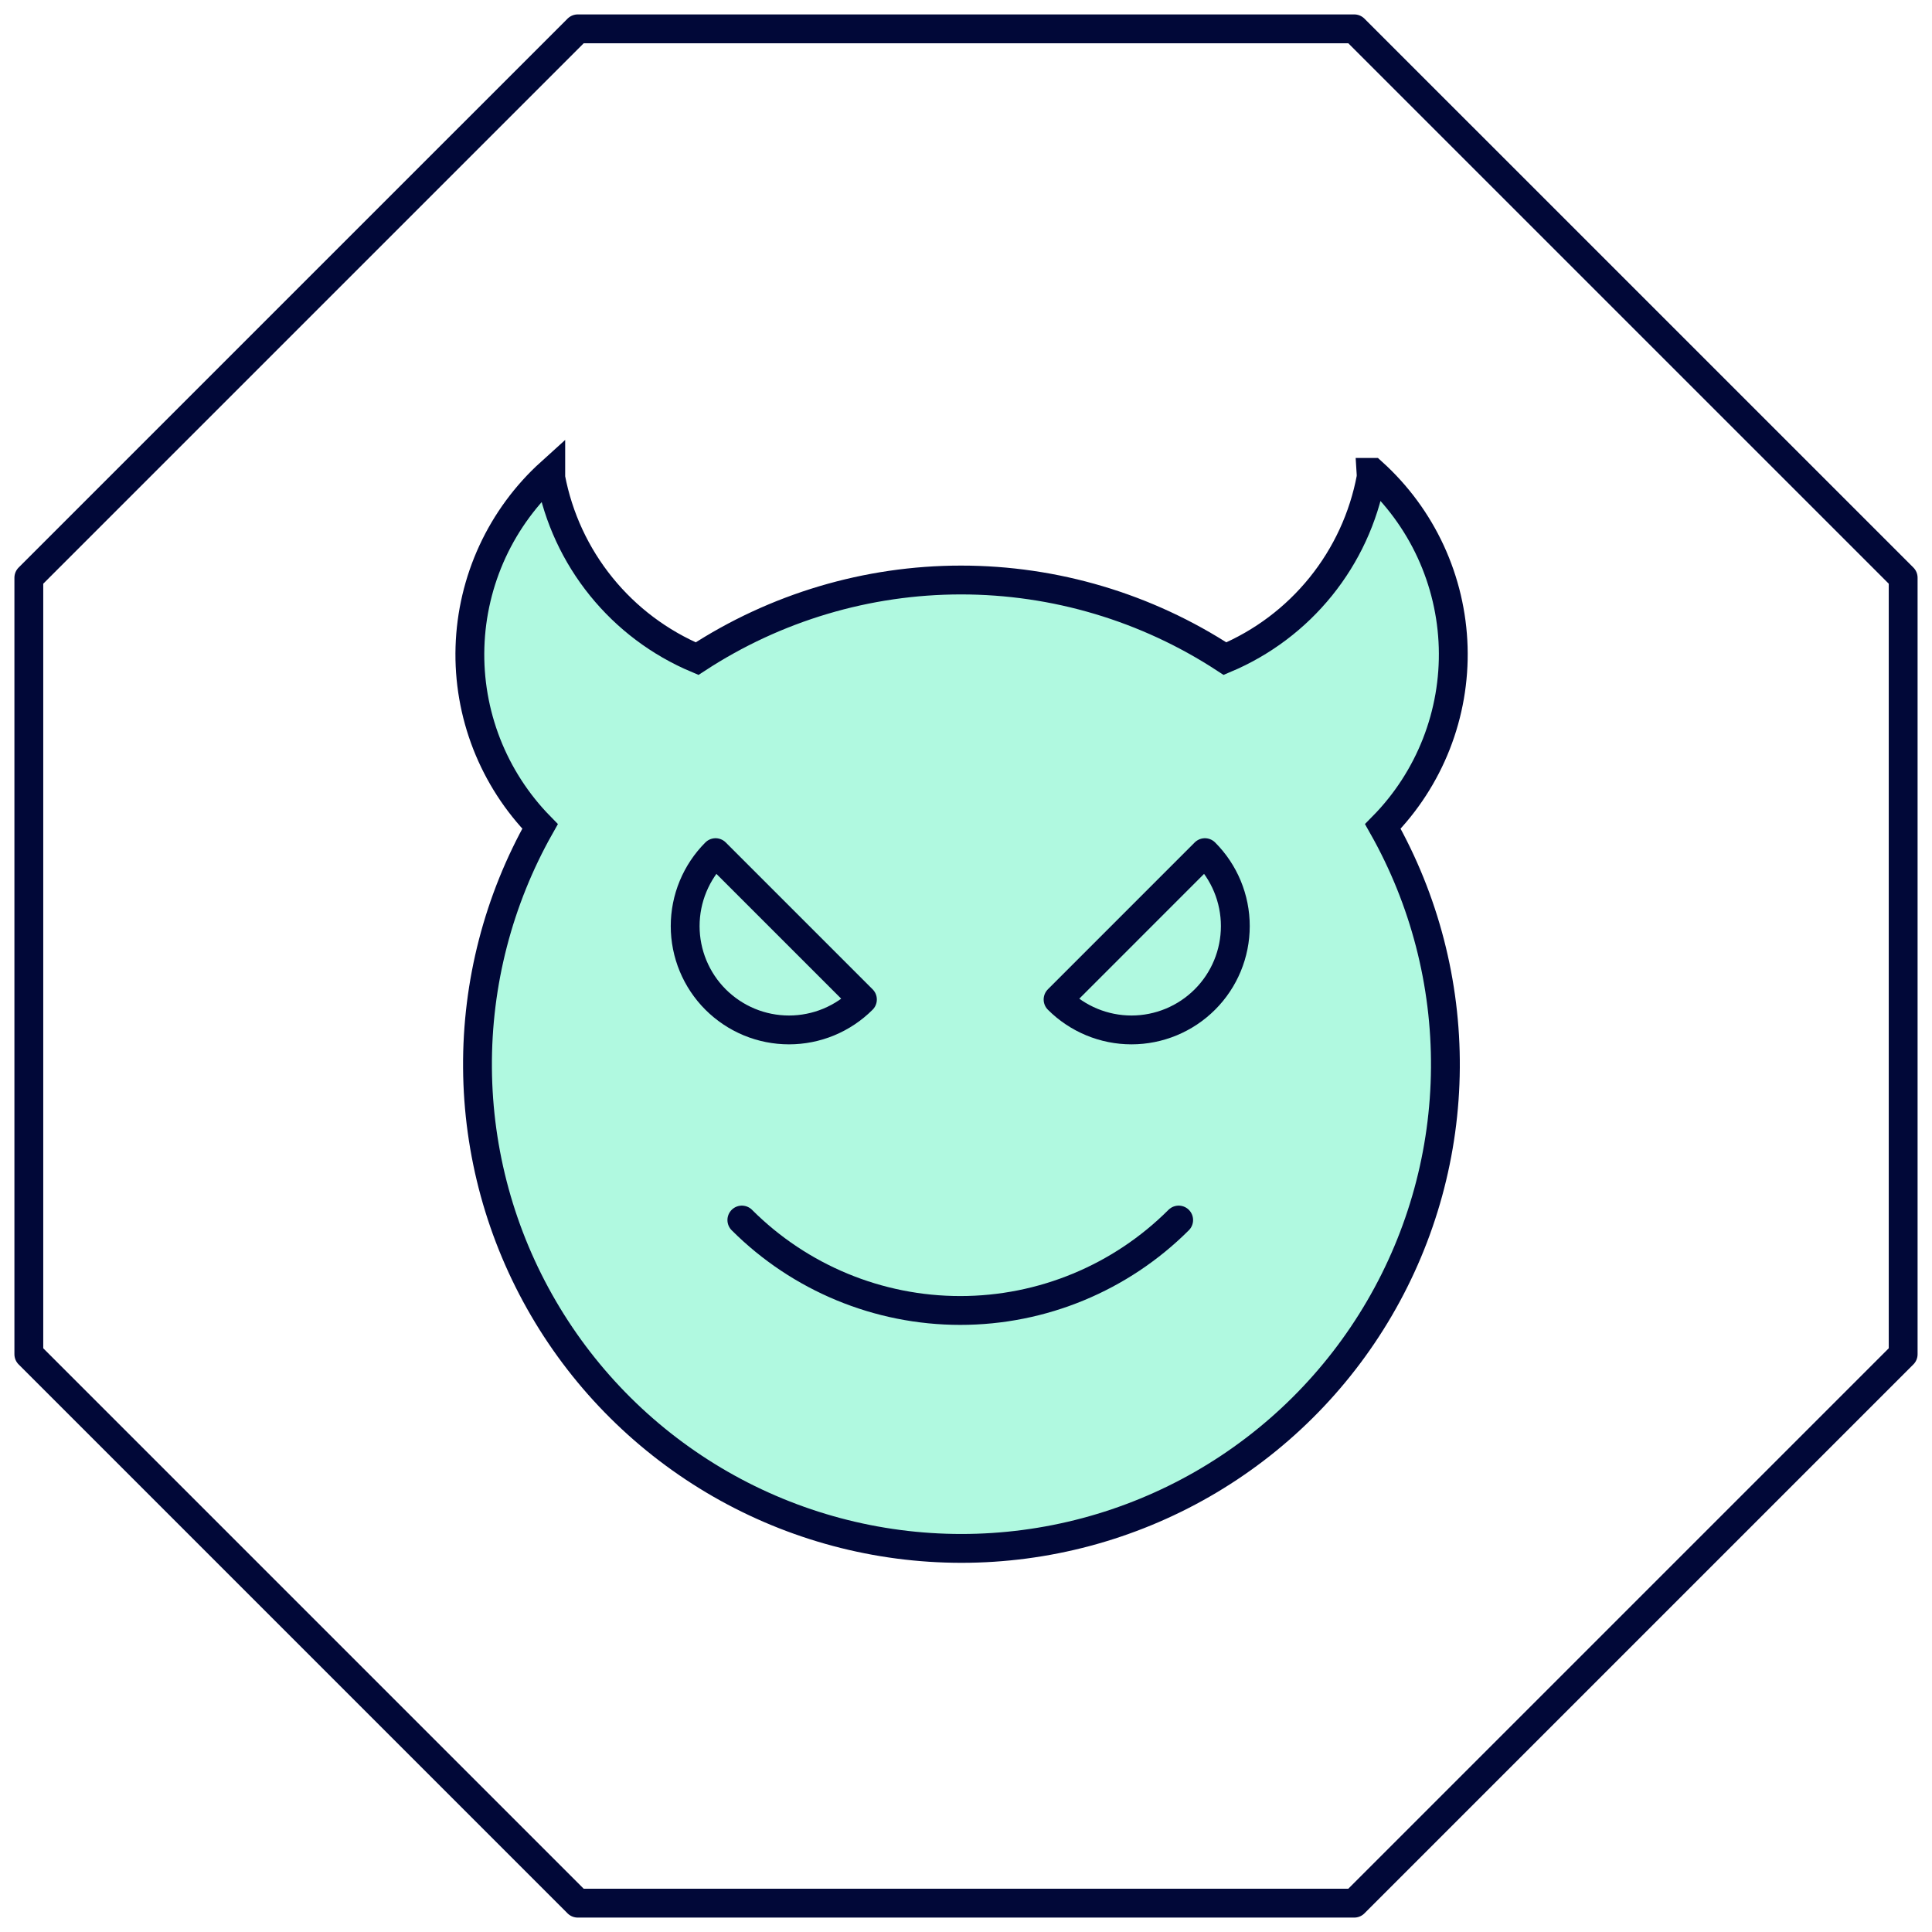 <svg width="67" height="67" viewBox="0 0 67 67" fill="none" xmlns="http://www.w3.org/2000/svg">
<path d="M46.964 1H20.036L1 20.035V46.964L20.036 66H46.964L66 46.964V20.035L46.964 1Z" stroke="#010838" stroke-linecap="round" stroke-linejoin="round"/>
<path d="M47.547 16.382C47.551 16.444 47.551 16.506 47.547 16.568C47.287 17.951 46.688 19.247 45.804 20.342C44.92 21.437 43.779 22.295 42.482 22.841C39.761 21.062 36.58 20.114 33.328 20.114C30.077 20.114 26.896 21.062 24.174 22.841C22.877 22.295 21.734 21.437 20.849 20.342C19.963 19.248 19.363 17.951 19.1 16.568C19.1 16.503 19.1 16.447 19.1 16.382C18.249 17.151 17.562 18.084 17.08 19.125C16.599 20.167 16.333 21.294 16.298 22.441C16.263 23.588 16.461 24.73 16.878 25.798C17.296 26.866 17.925 27.839 18.728 28.659C17.286 31.212 16.538 34.099 16.559 37.032C16.579 39.964 17.368 42.84 18.847 45.373C20.325 47.906 22.441 50.007 24.985 51.468C27.528 52.928 30.409 53.697 33.342 53.697C36.275 53.697 39.156 52.928 41.7 51.468C44.243 50.007 46.359 47.906 47.837 45.373C49.316 42.84 50.105 39.964 50.125 37.032C50.146 34.099 49.398 31.212 47.956 28.659C48.761 27.841 49.392 26.868 49.811 25.8C50.23 24.732 50.429 23.59 50.395 22.443C50.361 21.296 50.095 20.168 49.614 19.126C49.132 18.084 48.445 17.151 47.593 16.382H47.547Z" fill="#B0F9E0" stroke="#010838"/>
<path d="M40.875 42.31C38.865 44.318 36.141 45.446 33.301 45.446C30.46 45.446 27.736 44.318 25.727 42.31" stroke="#010838" stroke-linecap="round" stroke-linejoin="round"/>
<path d="M36.693 34.662C37.368 35.337 38.284 35.717 39.239 35.717C40.194 35.717 41.11 35.337 41.785 34.662C42.461 33.987 42.84 33.071 42.84 32.116C42.84 31.161 42.461 30.245 41.785 29.569L36.693 34.662Z" stroke="#010838" stroke-linecap="round" stroke-linejoin="round"/>
<path d="M29.908 34.662C29.574 34.996 29.177 35.262 28.74 35.443C28.303 35.624 27.834 35.717 27.362 35.717C26.889 35.717 26.42 35.624 25.983 35.443C25.547 35.262 25.15 34.996 24.815 34.662C24.481 34.328 24.216 33.931 24.035 33.494C23.854 33.057 23.761 32.589 23.761 32.116C23.761 31.643 23.854 31.174 24.035 30.738C24.216 30.301 24.481 29.904 24.815 29.569L29.908 34.662Z" stroke="#010838" stroke-linecap="round" stroke-linejoin="round"/>
</svg>

